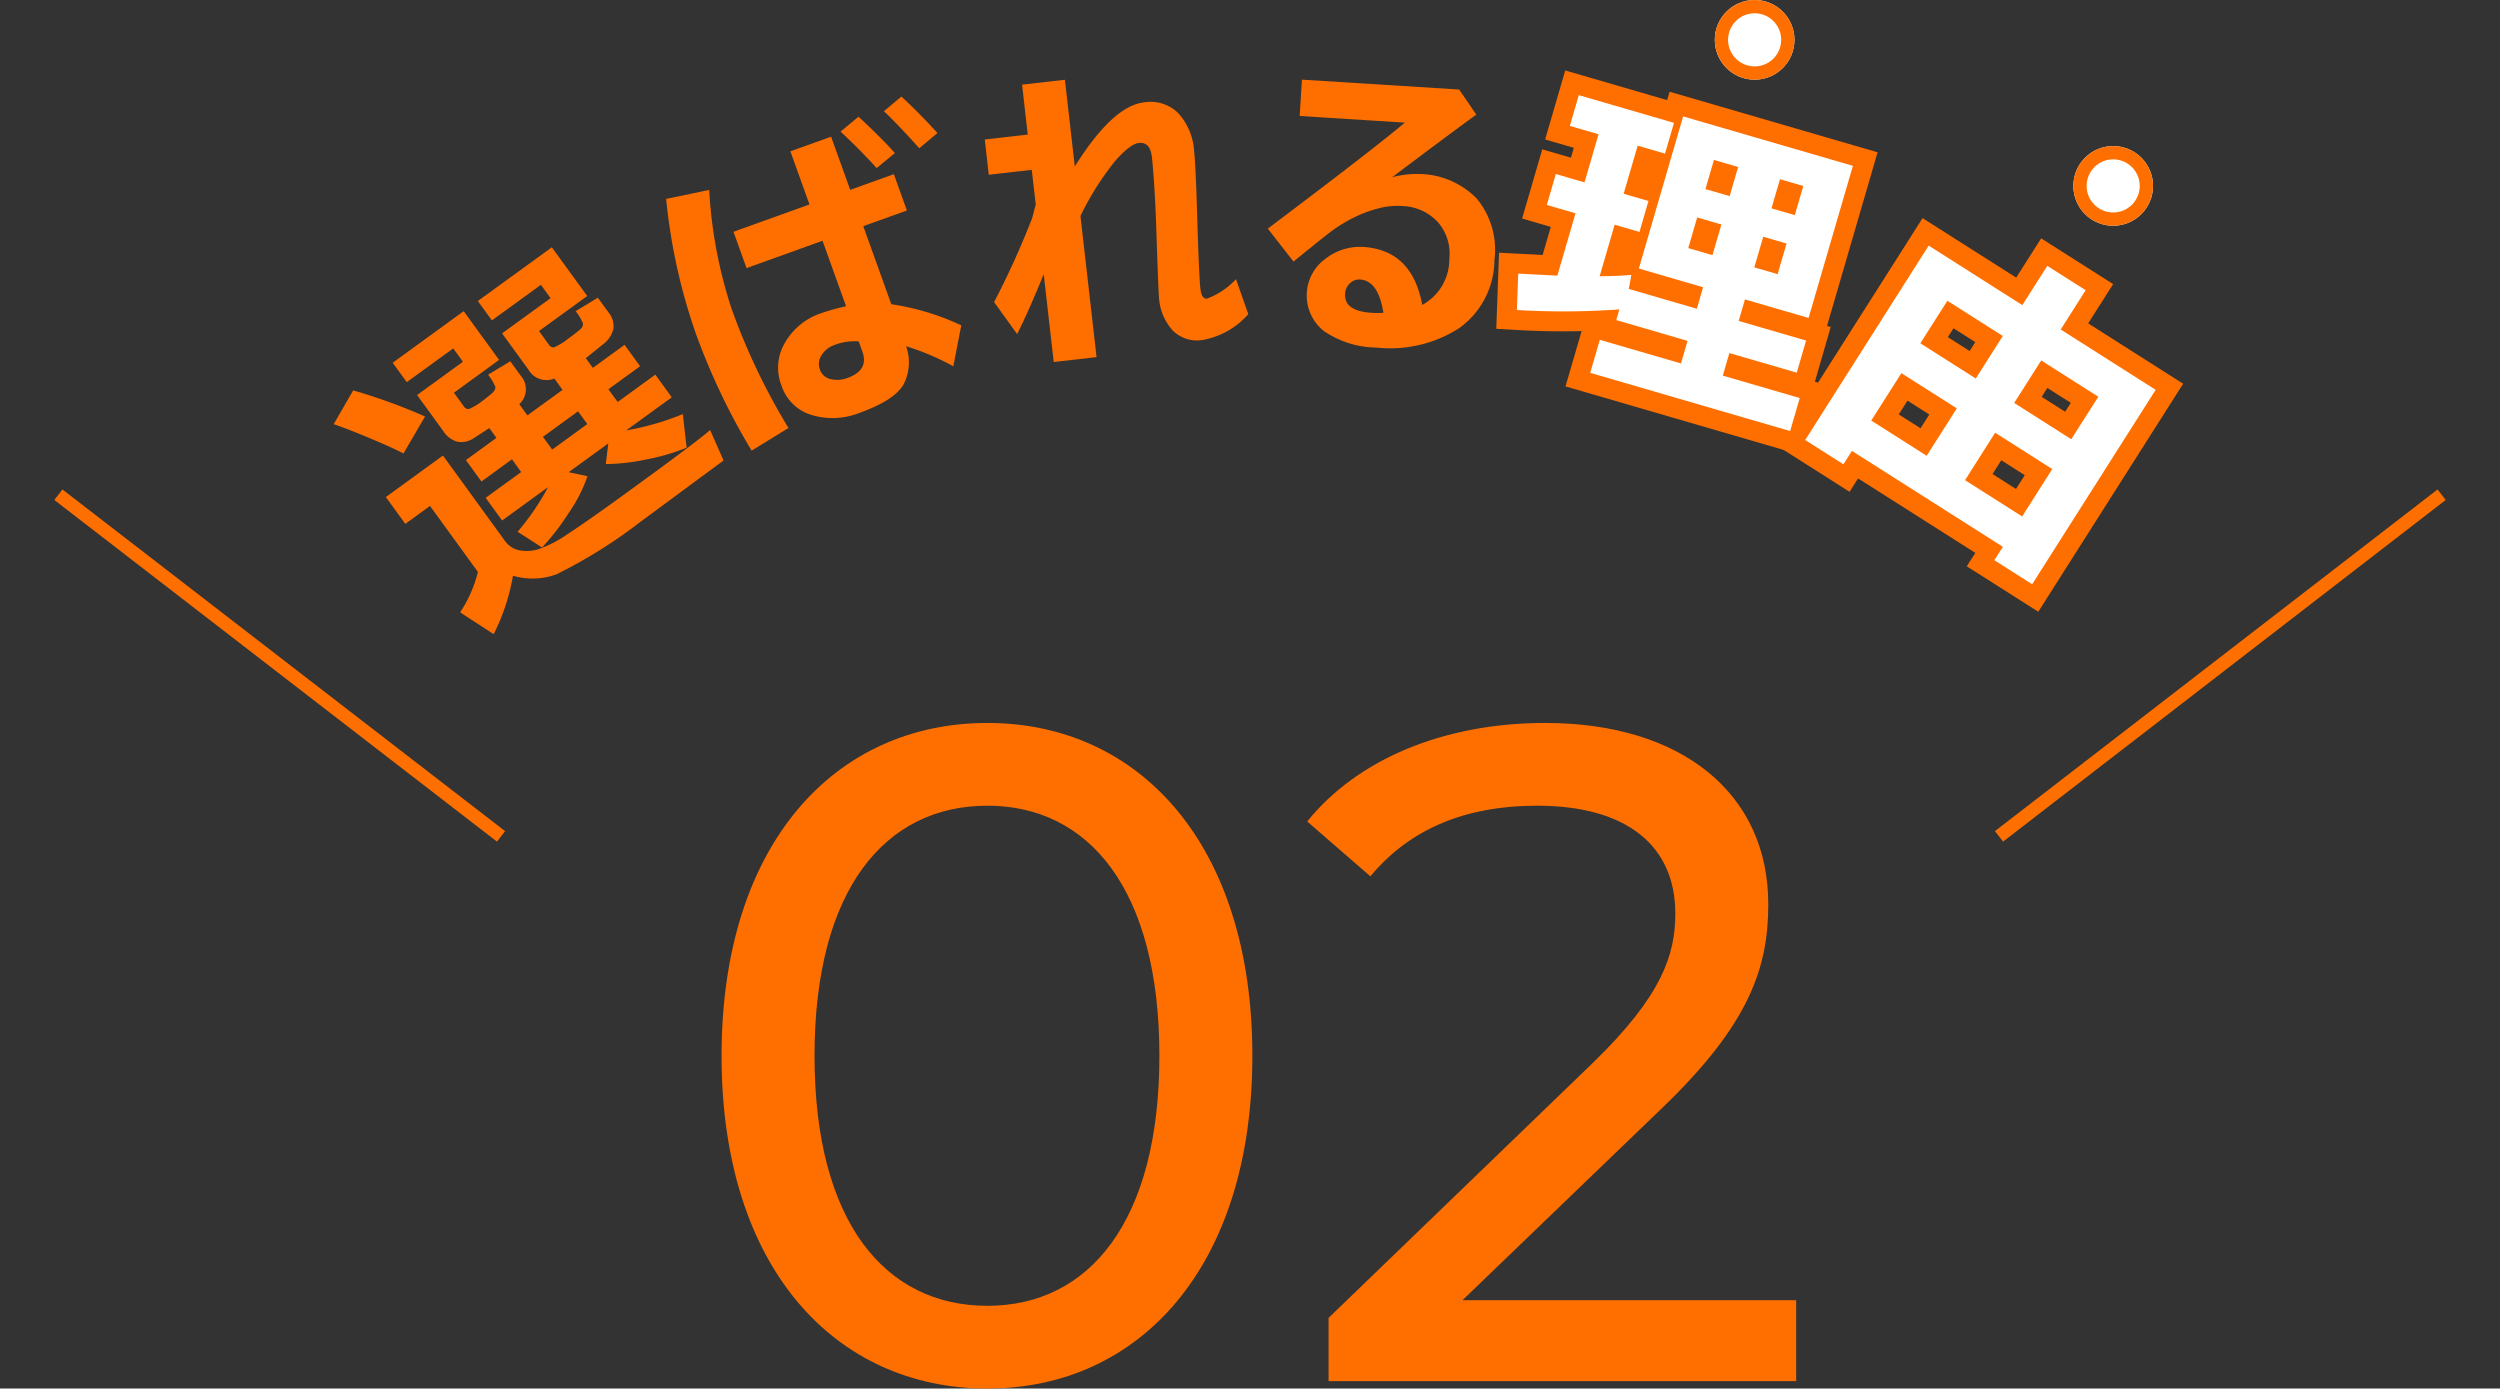 <svg xmlns="http://www.w3.org/2000/svg" width="188.255" height="104.56" viewBox="0 0 188.255 104.56">
  <rect x="0" y="0" width="188.255" height="104.56" fill="#333333" stroke="none"/>
  <g id="reason02" transform="translate(-359.695 -677)">
    <path id="パス_6238" data-name="パス 6238" d="M-19.95.56C-8.54.56,0-8.54,0-24.5S-8.54-49.56-19.95-49.56c-11.48,0-20.02,9.1-20.02,25.06S-31.43.56-19.95.56Zm0-6.23c-7.7,0-13.02-6.3-13.02-18.83s5.32-18.83,13.02-18.83C-12.32-43.33-7-37.03-7-24.5S-12.32-5.67-19.95-5.67Zm35.77-.42L30.8-20.51c6.65-6.37,8.05-10.64,8.05-15.4,0-8.4-6.58-13.65-16.8-13.65-7.63,0-14.14,2.73-17.92,7.42l4.76,4.13c3.01-3.64,7.28-5.32,12.53-5.32,6.86,0,10.43,3.08,10.43,8.12,0,3.08-.98,6.16-6.16,11.2L5.74-4.76V0H40.95V-6.09Z" transform="translate(454 781)" fill="#ff6f00"/>
    <g id="グループ_8619" data-name="グループ 8619" transform="translate(7017.822 3015)">
      <path id="パス_4856" data-name="パス 4856" d="M204.452,651.577l-1.625,2.788q-.68-.376-2.5-1.138t-2.754-1.071l1.469-2.544A42.813,42.813,0,0,1,204.452,651.577Zm21.467,1.022,1.013,2.292q-.152.109-6.252,4.613a37.586,37.586,0,0,1-6.325,3.955,5.205,5.205,0,0,1-3.281.109,15.741,15.741,0,0,1-1.452,4.4l-2.526-1.642a9.789,9.789,0,0,0,1.339-3.043l-3.609-4.969-1.858,1.35-1.467-2.019,4.3-3.127,4.655,6.41a1.768,1.768,0,0,0,1.057.717,2.955,2.955,0,0,0,1.427-.059,8.717,8.717,0,0,0,2.2-1.123q1.42-.915,4.266-2.982Q224.866,653.524,225.919,652.6Zm-9.235,3.477a11.2,11.2,0,0,1-1.412,2.763,17.833,17.833,0,0,1-2.006,2.6l-1.843-1.181a18.694,18.694,0,0,0,2.295-3.362l-3.461,2.514-1.239-1.707,2.673-1.941L211,654.8l-2.3,1.674-1.171-1.613,2.3-1.673-.537-.74q-.468.312-1.132.735a1.664,1.664,0,0,1-1.251.3,1.835,1.835,0,0,1-1.078-.8l-1.976-2.721,3.451-2.507-.73-1.005-3.5,2.541-1.06-1.46,5.348-3.884,2.665,3.669-3.4,2.473.75,1.033a.377.377,0,0,0,.4.186,4.454,4.454,0,0,0,1.046-.644c.1-.068.283-.218.566-.447s.4-.431.343-.6a3.837,3.837,0,0,0-.535-.885l1.671-1.011.792,1.091a1.526,1.526,0,0,1-.113,2.138l.613.844,2.645-1.921-.619-.853a1.563,1.563,0,0,1-1.956-.68l-1.977-2.722,3.65-2.651-.729-1.005-3.689,2.679-1.06-1.46L214,638.837l2.665,3.669-3.632,2.638.751,1.033a.376.376,0,0,0,.4.185,4.346,4.346,0,0,0,1.036-.636q.579-.42.884-.678t.225-.518a3.854,3.854,0,0,0-.535-.886l1.67-1.01.792,1.09a1.686,1.686,0,0,1,.385,1.248,2.1,2.1,0,0,1-.842,1.214l-1.242,1,.53.73,2.39-1.735,1.17,1.612-2.389,1.735.7.957,2.835-2.058,1.239,1.707-3.432,2.492a20.422,20.422,0,0,0,4.264-1.228l.286,2.529a15.8,15.8,0,0,1-2.991.877,15.556,15.556,0,0,1-3.094.356l.188-1.556-2.986,2.169Zm-3.355-2.965.7.957,2.645-1.921-.7-.958Z" transform="translate(-6830.573 -2958.215)" fill="#ff6f00"/>
      <path id="パス_4857" data-name="パス 4857" d="M225.849,634.516a34.71,34.71,0,0,0,1.7,8.99,49.024,49.024,0,0,0,4.271,8.937l-2.774,1.707a50.26,50.26,0,0,1-4.193-8.792,43.73,43.73,0,0,1-2.245-10.163Zm18.983,10.2-.6,3.079a19.559,19.559,0,0,0-3.556-1.511,3.616,3.616,0,0,1-.184,2.868q-.671,1.2-3.339,2.159a5.482,5.482,0,0,1-3.579.159,3.421,3.421,0,0,1-2.285-2.236,3.672,3.672,0,0,1,.289-3.248,4.928,4.928,0,0,1,2.679-2.177,16.231,16.231,0,0,1,1.9-.534l-1.772-4.929-5.723,2.057-.983-2.735,5.723-2.057-1.439-4,3.066-1.1,1.439,4,3.286-1.181.983,2.735-3.286,1.181,2.112,5.878A18.77,18.77,0,0,1,244.832,644.716Zm-7.446,1.978-.277-.772a4.258,4.258,0,0,0-1.832.272,1.858,1.858,0,0,0-.952.747,1.183,1.183,0,0,0-.139,1.1,1.088,1.088,0,0,0,.813.723,2.161,2.161,0,0,0,1.258-.085Q237.89,648.094,237.386,646.694Zm2.447-14.951-1.375,1.13q-1.224-1.365-2.717-2.747l1.353-1.121Q238.828,630.61,239.833,631.743Zm3.205-1.513-1.367,1.152q-1.56-1.743-2.66-2.792l1.309-1.106Q241.6,628.656,243.038,630.23Z" transform="translate(-6830.573 -2958.215)" fill="#ff6f00"/>
      <path id="パス_4858" data-name="パス 4858" d="M251.04,640.863q-1.152,2.822-2,4.51l-1.737-2.408a63.232,63.232,0,0,0,2.874-6.344q.079-.327.262-1.009l-.3-2.607-3.237.369-.3-2.654,3.236-.37-.428-3.761,3.225-.368.745,6.532q2.853-4.56,5.217-4.829a2.965,2.965,0,0,1,2.562.8,4.671,4.671,0,0,1,1.208,2.881q.119,1.038.239,5.2.1,3.374.207,4.918l.027.233q.09.791.5.745a5.709,5.709,0,0,0,2.18-1.464l.925,2.631a5.938,5.938,0,0,1-3.445,1.95,2.579,2.579,0,0,1-2.227-.7,4.026,4.026,0,0,1-1.05-2.487q-.049-.43-.216-5.507-.108-2.913-.3-4.9l-.02-.174q-.133-1.164-.983-1.068-.675.078-1.817,1.394a21.767,21.767,0,0,0-2.581,4.1l1.213,10.63-3.225.369Z" transform="translate(-6830.573 -2958.215)" fill="#ff6f00"/>
      <path id="パス_4859" data-name="パス 4859" d="M279.543,643.176a3.9,3.9,0,0,0,2.039-3.465,3.583,3.583,0,0,0-.9-2.81,3.786,3.786,0,0,0-2.622-1.169l-.222-.013a5.357,5.357,0,0,0-1.674.211,9.053,9.053,0,0,0-1.847.706,11.309,11.309,0,0,0-1.508.915q-.635.465-2.96,2.361l-1.934-2.481q8.061-6.069,10.317-7.982l-7.918-.5.173-2.736,11.836.744,1.29,1.89q-2.128,1.545-6.344,4.72a6.918,6.918,0,0,1,2.012-.25,6.142,6.142,0,0,1,4.368,1.855,6.033,6.033,0,0,1,1.33,4.622,6.35,6.35,0,0,1-2.659,5.134,9.608,9.608,0,0,1-6.244,1.457,7.12,7.12,0,0,1-3.927-1.234,3.415,3.415,0,0,1,.133-5.469,4.219,4.219,0,0,1,2.814-.873Q278.782,639.042,279.543,643.176Zm-2.925.591q-.377-2.42-1.768-2.506a.991.991,0,0,0-.74.276,1.133,1.133,0,0,0-.374.816q-.081,1.287,2.013,1.418A6.132,6.132,0,0,0,276.618,643.767Z" transform="translate(-6830.573 -2958.215)" fill="#ff6f00"/>
      <path id="パス_4860" data-name="パス 4860" d="M294.387,643.514a59.58,59.58,0,0,1-7.716.047l.1-2.741,2.947.151,1.366-4.693-2.16-.629.678-2.329,2.161.629,1.055-3.623-2.16-.629.674-2.317,7.167,2.087-.674,2.317-2.059-.6-1.056,3.623,1.868.544-.678,2.329-1.868-.544-1.13,3.882q1.457-.015,2.384-.1l-.185,1.057,5.12,1.49.471-1.62-4.838-1.409,3.335-11.454,12.783,3.722-3.336,11.454-4.793-1.395-.472,1.62,5.074,1.477-.7,2.419-5.075-1.477-.494,1.7,5.794,1.687-.724,2.487-15.055-4.384.724-2.487,6.11,1.779.495-1.7-5.367-1.564Zm7.683-6.393-1.823-.53-.671,2.306,1.822.531Zm-1.2-2.668,1.822.53.64-2.193-1.823-.531Zm6.107,4.1-1.756-.511-.672,2.307,1.755.51Zm-1.134-2.649,1.756.511.638-2.194-1.755-.511Z" transform="translate(-6830.573 -2958.215)" fill="#ff6f00" stroke="#ff6f00" stroke-width="3"/>
      <path id="パス_4861" data-name="パス 4861" d="M323.268,661.391,311.9,654.169l-.64,1.009-2.879-1.829,9.3-14.638,7.051,4.48,1.879-2.957,2.889,1.835-1.88,2.958,7.151,4.544-9.3,14.639-2.849-1.811Zm-9.913-9.507,4.174,2.652,2.269-3.57-4.174-2.653Zm9.906-6.367-4.174-2.653-2.036,3.2,4.174,2.653Zm-2.844,10.855,4.3,2.733,2.268-3.57-4.3-2.734Zm8-3.082,2.037-3.2-4.3-2.733-2.036,3.2Z" transform="translate(-6830.573 -2958.215)" fill="#ff6f00" stroke="#ff6f00" stroke-width="3"/>
      <path id="パス_4931" data-name="パス 4931" d="M-6623.3,1066.873l-38.566-16.9" transform="translate(64.261 -1707.88) rotate(14)" fill="none" stroke="#ff6f00" stroke-width="1"/>
      <path id="パス_4932" data-name="パス 4932" d="M38.566,0,0,16.9" transform="translate(-6470.178 -2284.35) rotate(166)" fill="none" stroke="#ff6f00" stroke-width="1"/>
      <g id="楕円形_282" data-name="楕円形 282" transform="translate(-6529 -2338)" fill="#fff" stroke="#ff6f00" stroke-width="1">
        <circle cx="3" cy="3" r="3" stroke="none"/>
        <circle cx="3" cy="3" r="2.5" fill="none"/>
      </g>
      <g id="楕円形_283" data-name="楕円形 283" transform="translate(-6502 -2327)" fill="#fff" stroke="#ff6f00" stroke-width="1">
        <circle cx="3" cy="3" r="3" stroke="none"/>
        <circle cx="3" cy="3" r="2.5" fill="none"/>
      </g>
      <path id="パス_5372" data-name="パス 5372" d="M294.387,643.514a59.58,59.58,0,0,1-7.716.047l.1-2.741,2.947.151,1.366-4.693-2.16-.629.678-2.329,2.161.629,1.055-3.623-2.16-.629.674-2.317,7.167,2.087-.674,2.317-2.059-.6-1.056,3.623,1.868.544-.678,2.329-1.868-.544-1.13,3.882q1.457-.015,2.384-.1l-.185,1.057,5.12,1.49.471-1.62-4.838-1.409,3.335-11.454,12.783,3.722-3.336,11.454-4.793-1.395-.472,1.62,5.074,1.477-.7,2.419-5.075-1.477-.494,1.7,5.794,1.687-.724,2.487-15.055-4.384.724-2.487,6.11,1.779.495-1.7-5.367-1.564Zm7.683-6.393-1.823-.53-.671,2.306,1.822.531Zm-1.2-2.668,1.822.53.64-2.193-1.823-.531Zm6.107,4.1-1.756-.511-.672,2.307,1.755.51Zm-1.134-2.649,1.756.511.638-2.194-1.755-.511Z" transform="translate(-6830.573 -2958.215)" fill="#fff"/>
      <path id="パス_5373" data-name="パス 5373" d="M323.268,661.391,311.9,654.169l-.64,1.009-2.879-1.829,9.3-14.638,7.051,4.48,1.879-2.957,2.889,1.835-1.88,2.958,7.151,4.544-9.3,14.639-2.849-1.811Zm-9.913-9.507,4.174,2.652,2.269-3.57-4.174-2.653Zm9.906-6.367-4.174-2.653-2.036,3.2,4.174,2.653Zm-2.844,10.855,4.3,2.733,2.268-3.57-4.3-2.734Zm8-3.082,2.037-3.2-4.3-2.733-2.036,3.2Z" transform="translate(-6830.573 -2958.215)" fill="#fff"/>
    </g>
  </g>
</svg>
